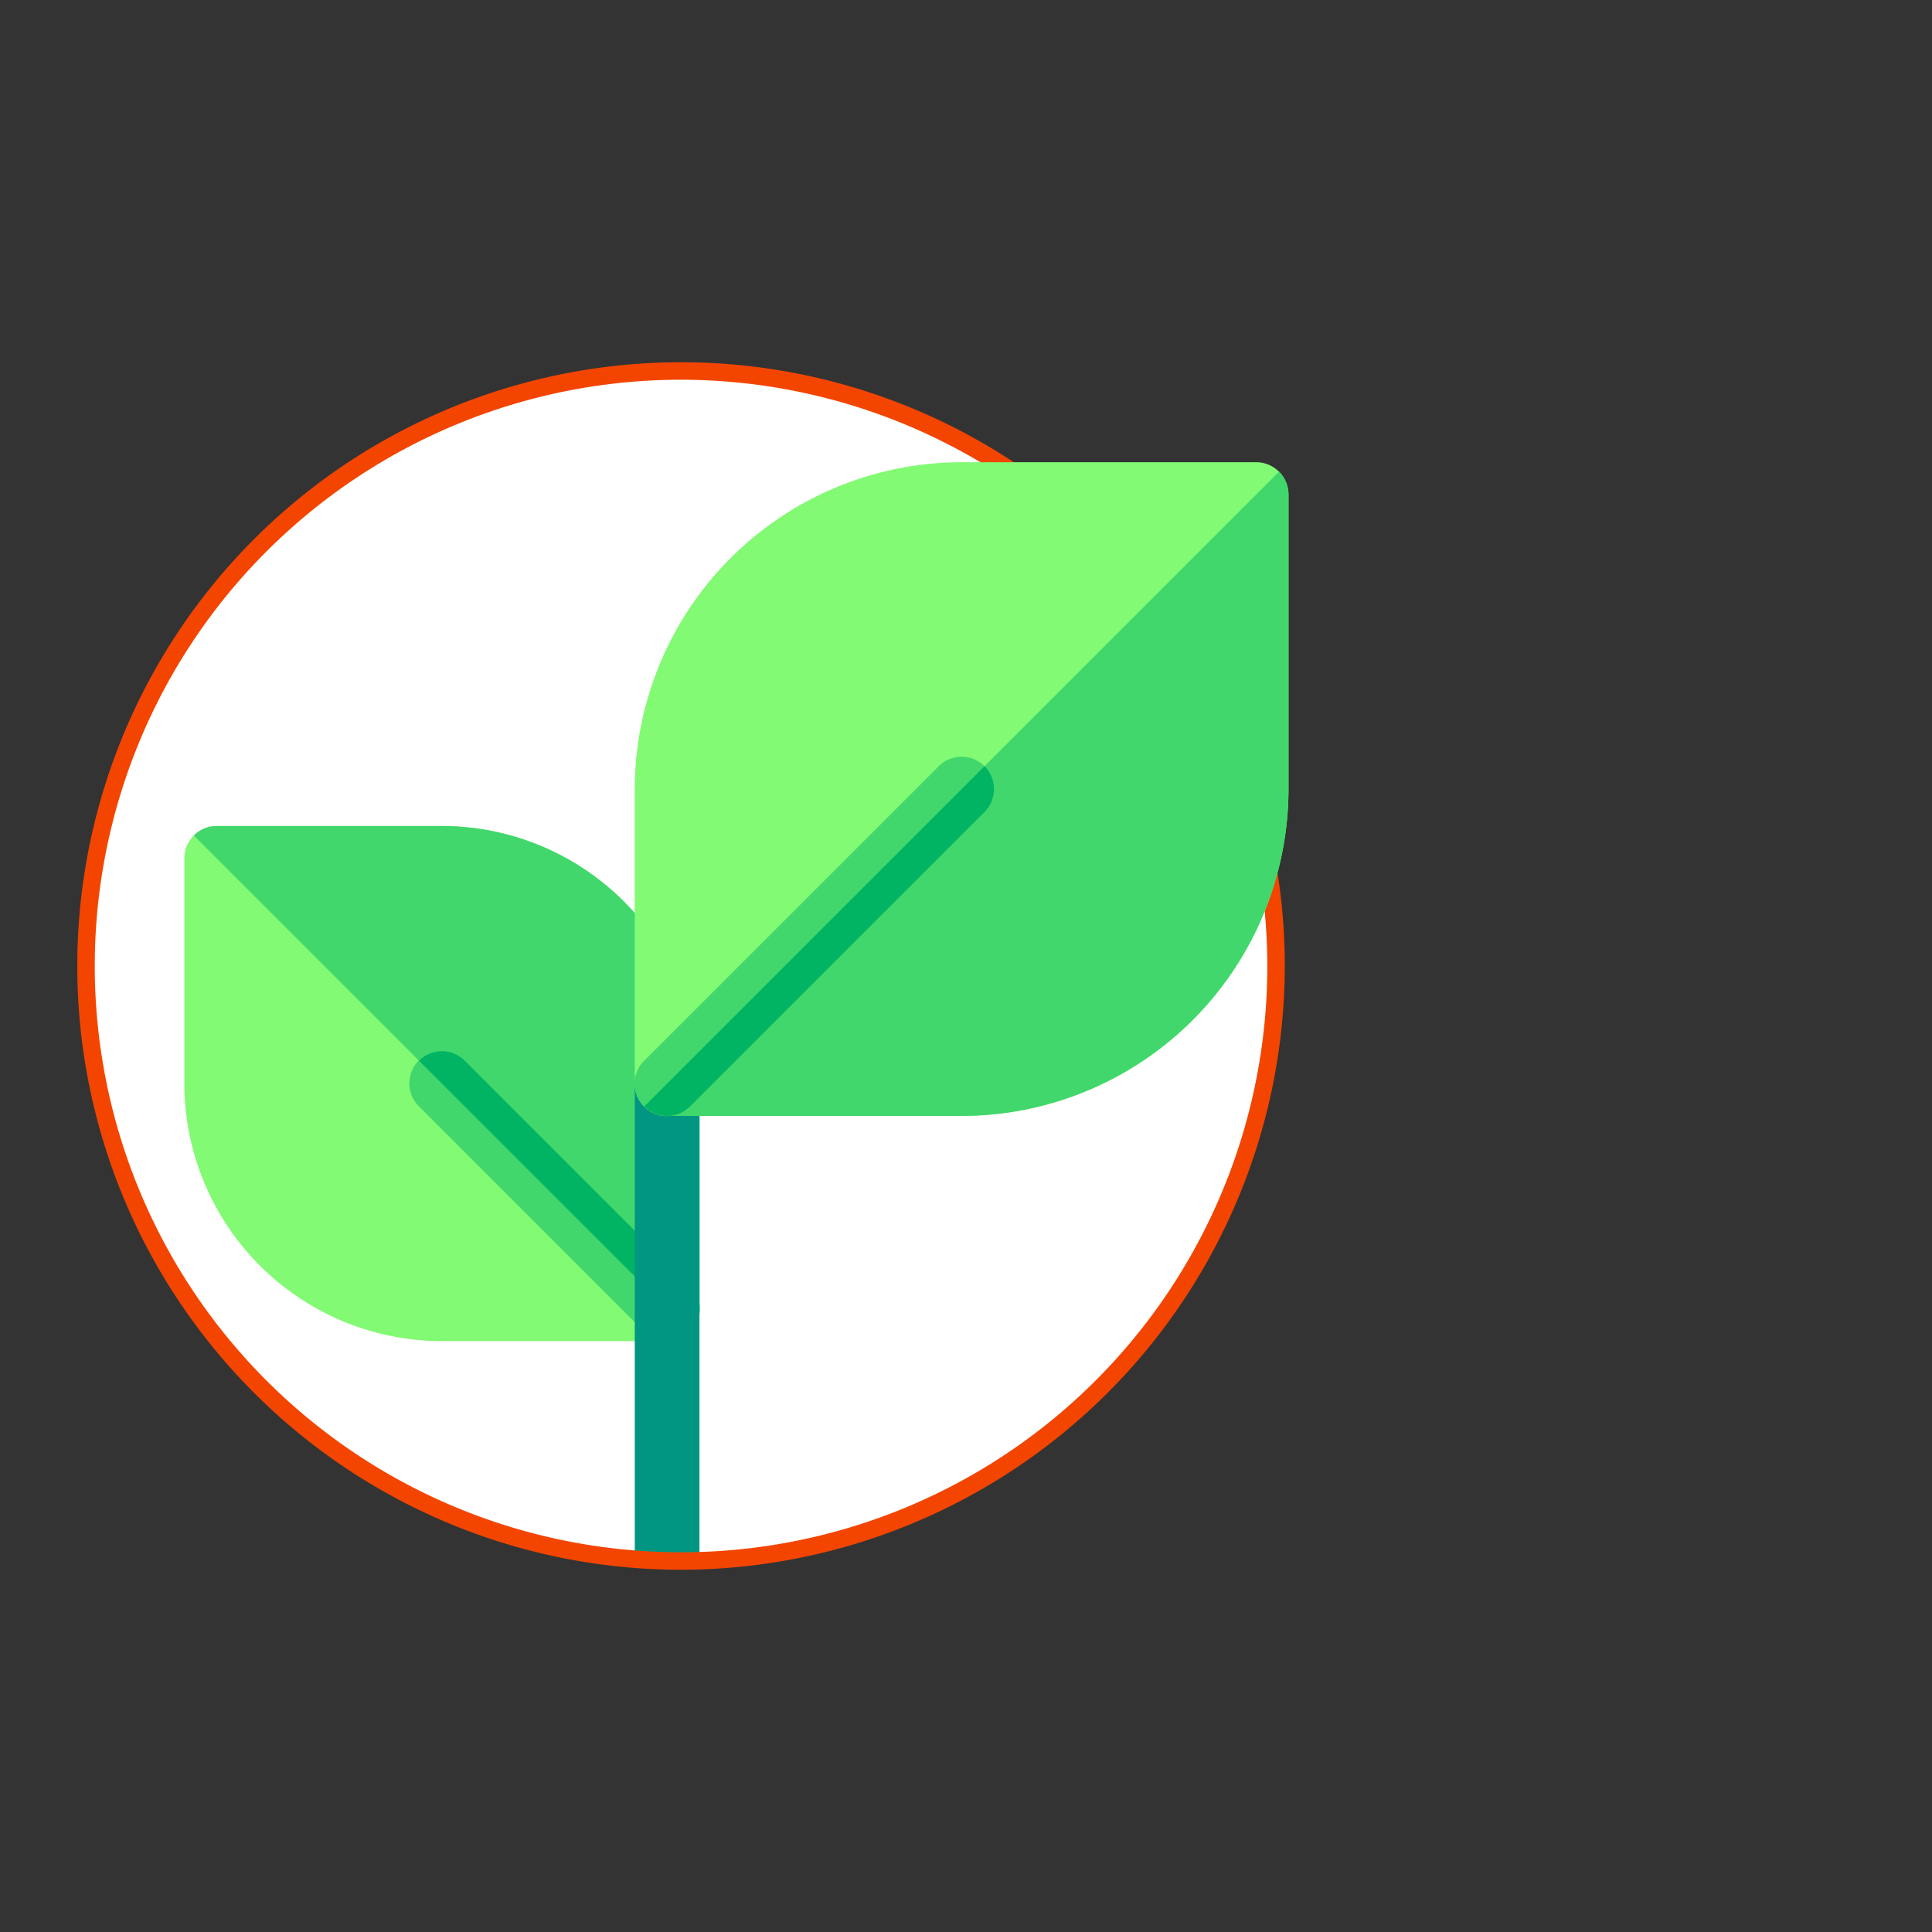 <?xml version="1.0" encoding="UTF-8"?> <svg xmlns="http://www.w3.org/2000/svg" width="200" height="200" viewBox="0 0 200 200"><rect x="0" y="0" width="200" height="200" fill="#333333" stroke="none"/><defs><style>.cls-2{fill:#82fa73}.cls-3{fill:#41d76c}.cls-4{fill:#00b464}</style></defs><g id="Layer_2" data-name="Layer 2"><g id="Layer_1-2" data-name="Layer 1"><circle cx="70.482" cy="99.935" r="61.781" fill="#fff"></circle><path class="cls-2" d="M69.06 138.834H45.746a26.693 26.693 0 01-26.663-26.663V88.858a3.349 3.349 0 013.349-3.349h23.314a26.693 26.693 0 0126.663 26.663v23.314a3.349 3.349 0 01-3.349 3.349z"></path><path class="cls-3" d="M45.746 85.509H22.432a3.338 3.338 0 00-2.368.981l51.364 51.364a3.338 3.338 0 00.981-2.368v-23.314a26.693 26.693 0 00-26.663-26.663z"></path><path class="cls-3" d="M71.428 133.118L48.114 109.804a3.349 3.349 0 10-4.736 4.736l23.314 23.314a3.349 3.349 0 104.736-4.735z"></path><path class="cls-4" d="M71.428 133.118L48.114 109.804a3.349 3.349 0 00-4.736 0l28.05 28.05a3.348 3.348 0 000-4.735z"></path><path d="M65.711 161.987v-49.816a3.349 3.349 0 116.697 0v49.816z" fill="#009682"></path><path d="M70.501 162.5a62.5 62.5 0 1162.5-62.501 62.572 62.572 0 01-62.5 62.501zm0-123.191a60.691 60.691 0 1060.691 60.69 60.759 60.759 0 00-60.691-60.69z" fill="#f34500"></path><path class="cls-2" d="M99.548 115.52H69.06a3.349 3.349 0 01-3.349-3.349V81.684A33.875 33.875 0 0199.548 47.848h30.487a3.349 3.349 0 013.349 3.349v30.488a33.874 33.874 0 01-33.836 33.836z"></path><path class="cls-3" d="M133.384 81.684v-30.488a3.338 3.338 0 00-.981-2.368l-65.711 65.711a3.338 3.338 0 002.368.981h30.488a33.874 33.874 0 0033.836-33.836z"></path><path class="cls-3" d="M101.916 79.316a3.349 3.349 0 00-4.736 0l-30.488 30.488a3.349 3.349 0 104.736 4.736L101.916 84.052a3.349 3.349 0 000-4.736z"></path><path class="cls-4" d="M71.428 114.54l30.488-30.488a3.349 3.349 0 000-4.736l-35.223 35.223a3.349 3.349 0 004.736 0z"></path><path fill="none" d="M0 0h200v200H0z"></path></g></g></svg> 